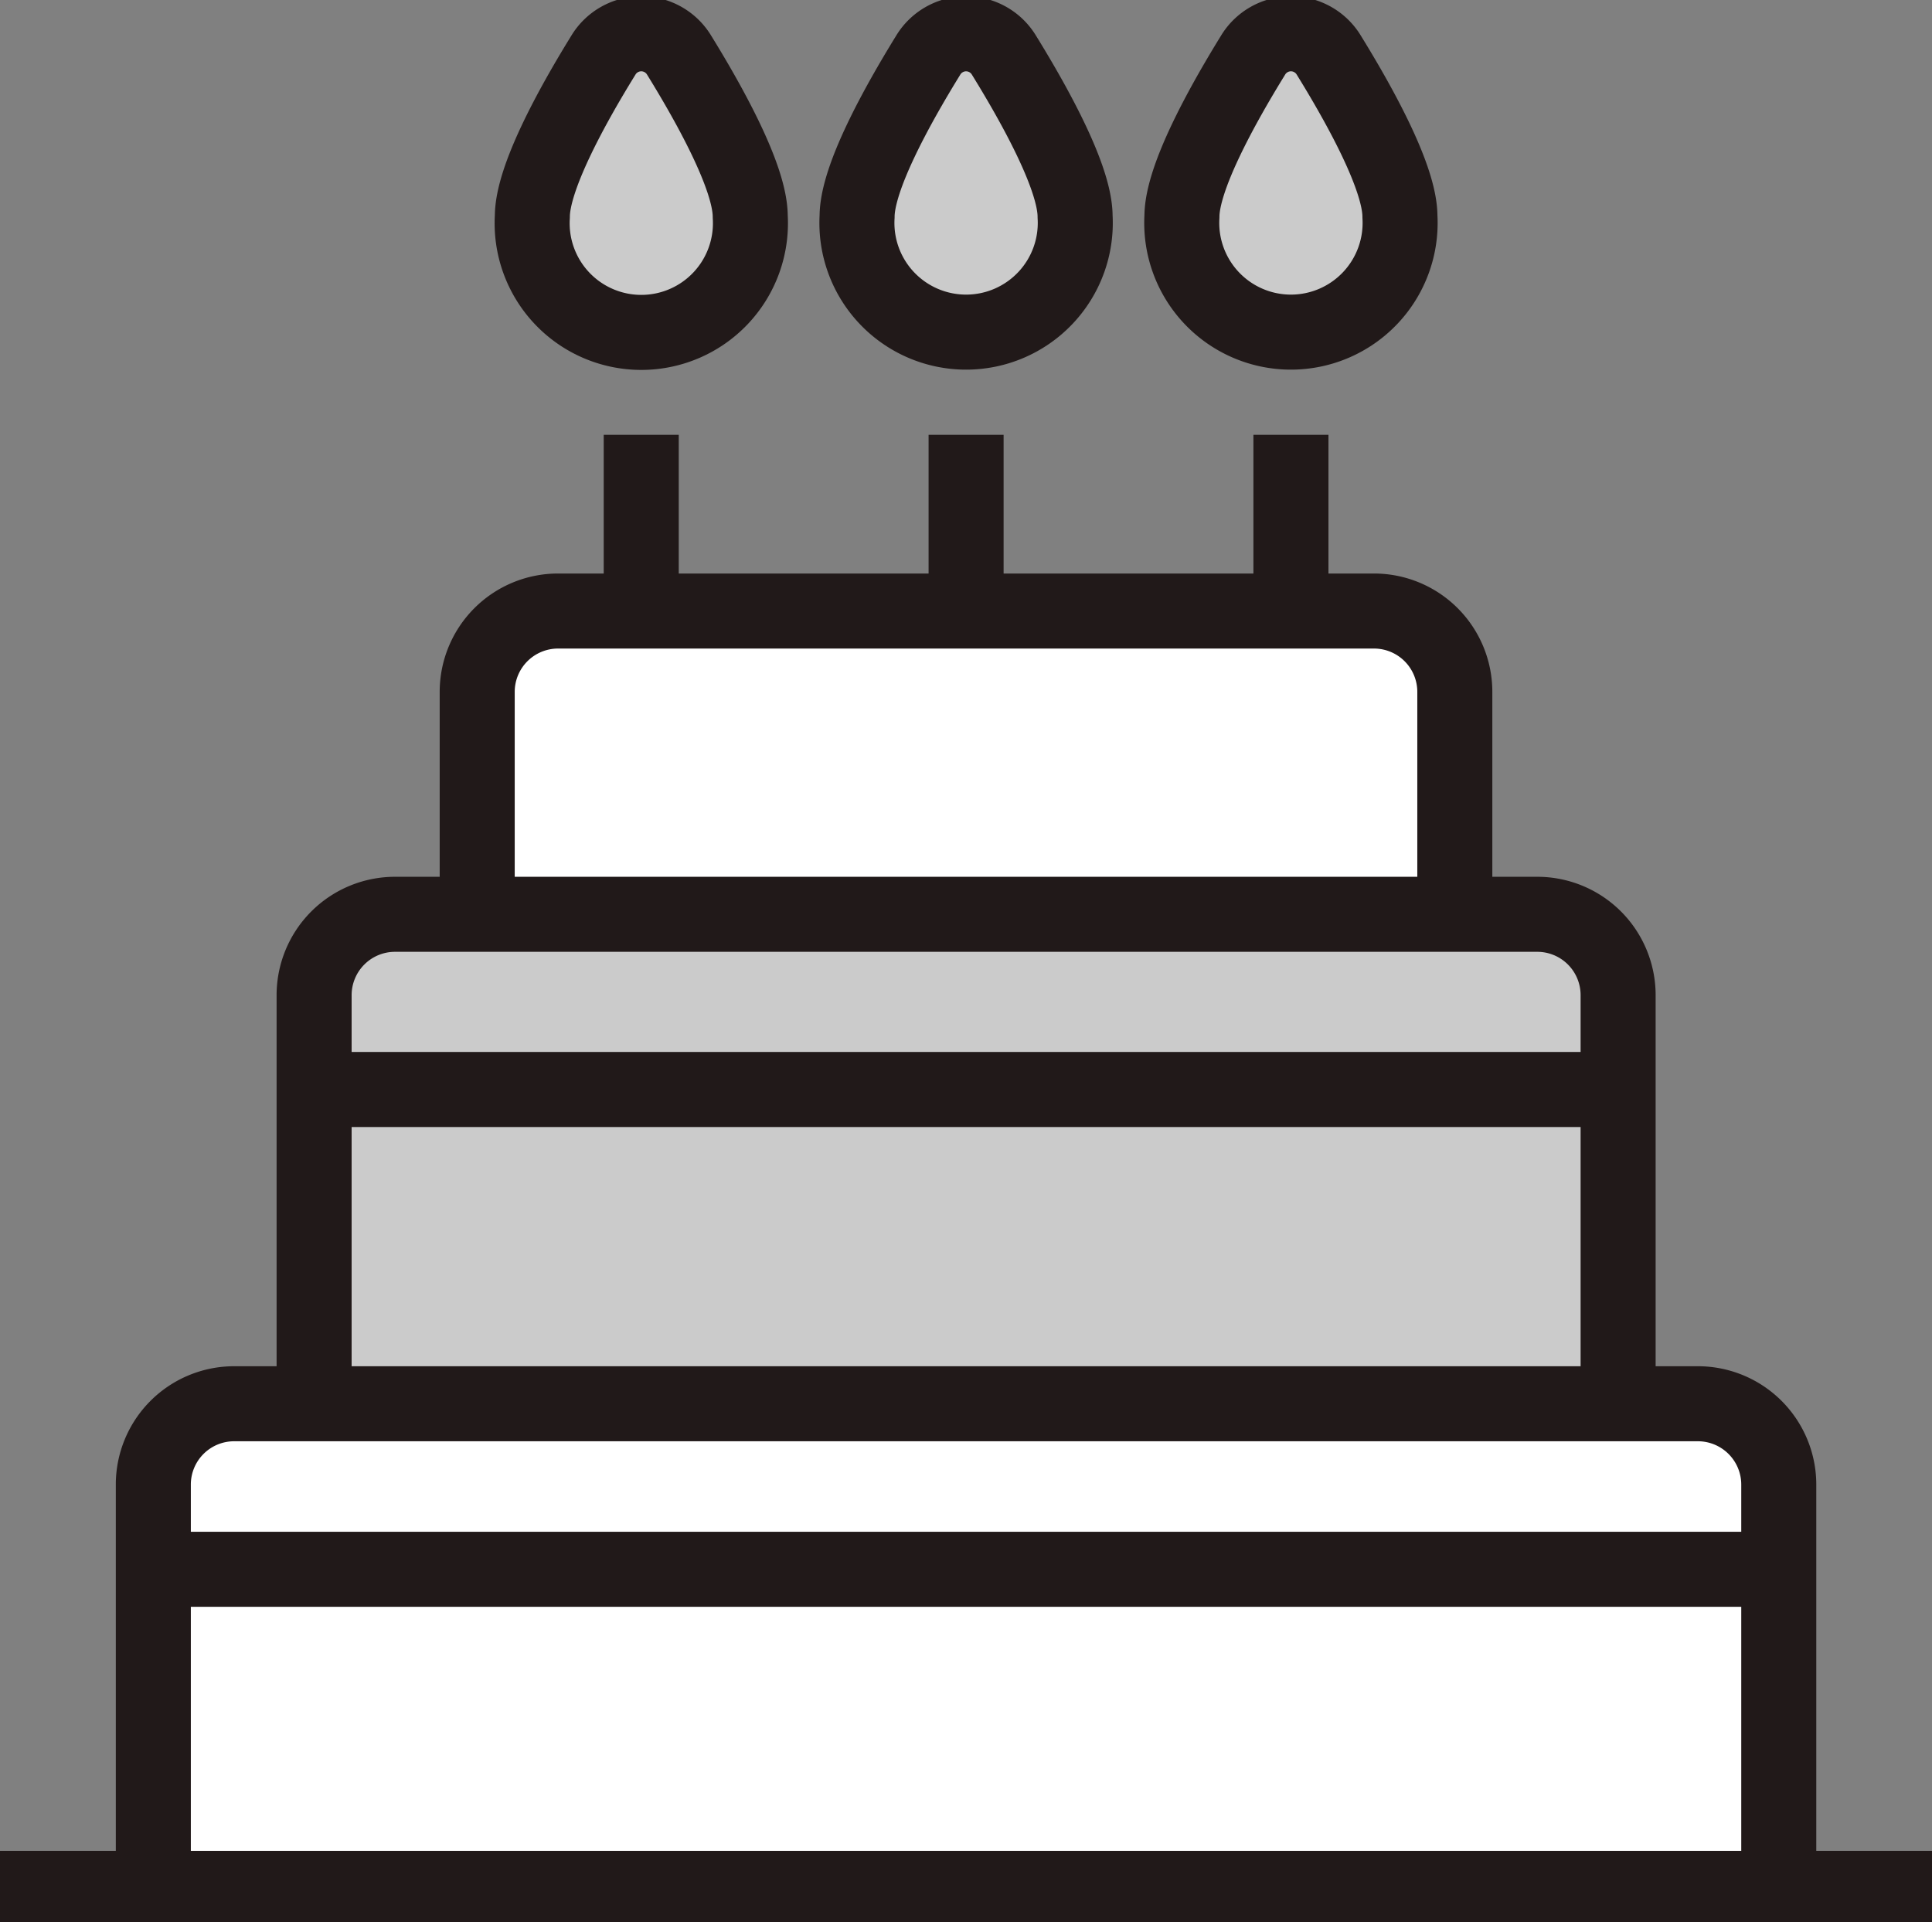 <svg id="benefit4" xmlns="http://www.w3.org/2000/svg" xmlns:xlink="http://www.w3.org/1999/xlink" width="103" height="102.475" viewBox="0 0 103 102.475">
  <rect x="0" y="0" width="103" height="102.475" fill="#808080" stroke="none"/>
  <defs>
    <clipPath id="clip-path">
      <rect id="長方形_5355" data-name="長方形 5355" width="103" height="102.475" fill="none"/>
    </clipPath>
  </defs>
  <g id="グループ_12609" data-name="グループ 12609" clip-path="url(#clip-path)">
    <path id="パス_28709" data-name="パス 28709" d="M80.348,52.313V40.454a4.309,4.309,0,0,0-4.31-4.31h-43.5a4.311,4.311,0,0,0-4.309,4.31v11.86" transform="translate(-2.788 -3.569)" fill="#fff"/>
    <path id="パス_28710" data-name="パス 28710" d="M80.348,52.313V40.454a4.309,4.309,0,0,0-4.31-4.31h-43.5a4.311,4.311,0,0,0-4.309,4.31v11.86" transform="translate(-2.788 -3.569)" fill="none" stroke="#211919" stroke-miterlimit="10" stroke-width="4"/>
    <path id="パス_28711" data-name="パス 28711" d="M88.1,80.177V58.394a4.309,4.309,0,0,0-4.31-4.31h-60.9a4.312,4.312,0,0,0-4.31,4.31V80.177" transform="translate(-1.834 -5.341)" fill="#cbcbcb"/>
    <path id="パス_28712" data-name="パス 28712" d="M88.1,80.177V58.394a4.309,4.309,0,0,0-4.31-4.31h-60.9a4.312,4.312,0,0,0-4.31,4.31V80.177" transform="translate(-1.834 -5.341)" fill="none" stroke="#211919" stroke-linejoin="round" stroke-width="4"/>
    <line id="線_966" data-name="線 966" x2="69.519" transform="translate(16.745 58.082)" fill="#f27cd4"/>
    <line id="線_967" data-name="線 967" x2="69.519" transform="translate(16.745 58.082)" fill="none" stroke="#211919" stroke-linejoin="round" stroke-width="4"/>
    <line id="線_968" data-name="線 968" y2="9.392" transform="translate(51.505 23.181)" fill="#fff"/>
    <line id="線_969" data-name="線 969" y2="9.392" transform="translate(51.505 23.181)" fill="none" stroke="#211919" stroke-miterlimit="10" stroke-width="4"/>
    <line id="線_970" data-name="線 970" y2="9.392" transform="translate(68.823 23.181)" fill="#fff"/>
    <line id="線_971" data-name="線 971" y2="9.392" transform="translate(68.823 23.181)" fill="none" stroke="#211919" stroke-miterlimit="10" stroke-width="4"/>
    <line id="線_972" data-name="線 972" y2="9.392" transform="translate(34.186 23.181)" fill="#fff"/>
    <line id="線_973" data-name="線 973" y2="9.392" transform="translate(34.186 23.181)" fill="none" stroke="#211919" stroke-miterlimit="10" stroke-width="4"/>
    <path id="パス_28713" data-name="パス 28713" d="M95.727,108.872V87.346a4.312,4.312,0,0,0-4.314-4.31H13.379a4.308,4.308,0,0,0-4.309,4.31v21.526" transform="translate(-0.896 -8.2)" fill="#fff"/>
    <path id="パス_28714" data-name="パス 28714" d="M95.727,108.872V87.346a4.312,4.312,0,0,0-4.314-4.31H13.379a4.308,4.308,0,0,0-4.309,4.31v21.526" transform="translate(-0.896 -8.2)" fill="none" stroke="#211919" stroke-miterlimit="10" stroke-width="4"/>
    <line id="線_974" data-name="線 974" x2="86.652" transform="translate(8.178 83.661)" fill="#fff"/>
    <line id="線_975" data-name="線 975" x2="86.652" transform="translate(8.178 83.661)" fill="none" stroke="#211919" stroke-miterlimit="10" stroke-width="4"/>
    <line id="線_976" data-name="線 976" x2="103" transform="translate(0 100.672)" fill="#fff"/>
    <line id="線_977" data-name="線 977" x2="103" transform="translate(0 100.672)" fill="none" stroke="#211919" stroke-miterlimit="10" stroke-width="4"/>
    <path id="パス_28715" data-name="パス 28715" d="M62.323,11.742a5.821,5.821,0,1,1-11.622,0c0-2.052,2.108-5.873,3.784-8.59a2.359,2.359,0,0,1,4.053,0c1.676,2.716,3.784,6.538,3.784,8.59" transform="translate(-5.007 -0.198)" fill="#cbcbcb"/>
    <path id="パス_28716" data-name="パス 28716" d="M62.323,11.742a5.821,5.821,0,1,1-11.622,0c0-2.052,2.108-5.873,3.784-8.59a2.359,2.359,0,0,1,4.053,0C60.215,5.868,62.323,9.689,62.323,11.742Z" transform="translate(-5.007 -0.198)" fill="none" stroke="#211919" stroke-linejoin="round" stroke-width="4"/>
    <path id="パス_28717" data-name="パス 28717" d="M81.538,11.742a5.821,5.821,0,1,1-11.622,0c0-2.052,2.108-5.873,3.784-8.59a2.359,2.359,0,0,1,4.054,0c1.676,2.716,3.783,6.538,3.783,8.59" transform="translate(-6.904 -0.198)" fill="#cbcbcb"/>
    <path id="パス_28718" data-name="パス 28718" d="M81.538,11.742a5.821,5.821,0,1,1-11.622,0c0-2.052,2.108-5.873,3.784-8.59a2.359,2.359,0,0,1,4.054,0C79.43,5.868,81.538,9.689,81.538,11.742Z" transform="translate(-6.904 -0.198)" fill="none" stroke="#211919" stroke-linejoin="round" stroke-width="4"/>
    <path id="パス_28719" data-name="パス 28719" d="M43.107,11.742a5.819,5.819,0,1,1-11.616,0c0-2.052,2.1-5.873,3.779-8.59a2.359,2.359,0,0,1,4.054,0c1.676,2.716,3.783,6.538,3.783,8.59" transform="translate(-3.11 -0.198)" fill="#cbcbcb"/>
    <path id="パス_28720" data-name="パス 28720" d="M43.107,11.742a5.819,5.819,0,1,1-11.616,0c0-2.052,2.1-5.873,3.779-8.59a2.359,2.359,0,0,1,4.054,0C41,5.868,43.107,9.689,43.107,11.742Z" transform="translate(-3.11 -0.198)" fill="none" stroke="#211919" stroke-linejoin="round" stroke-width="4"/>
  </g>
</svg>
